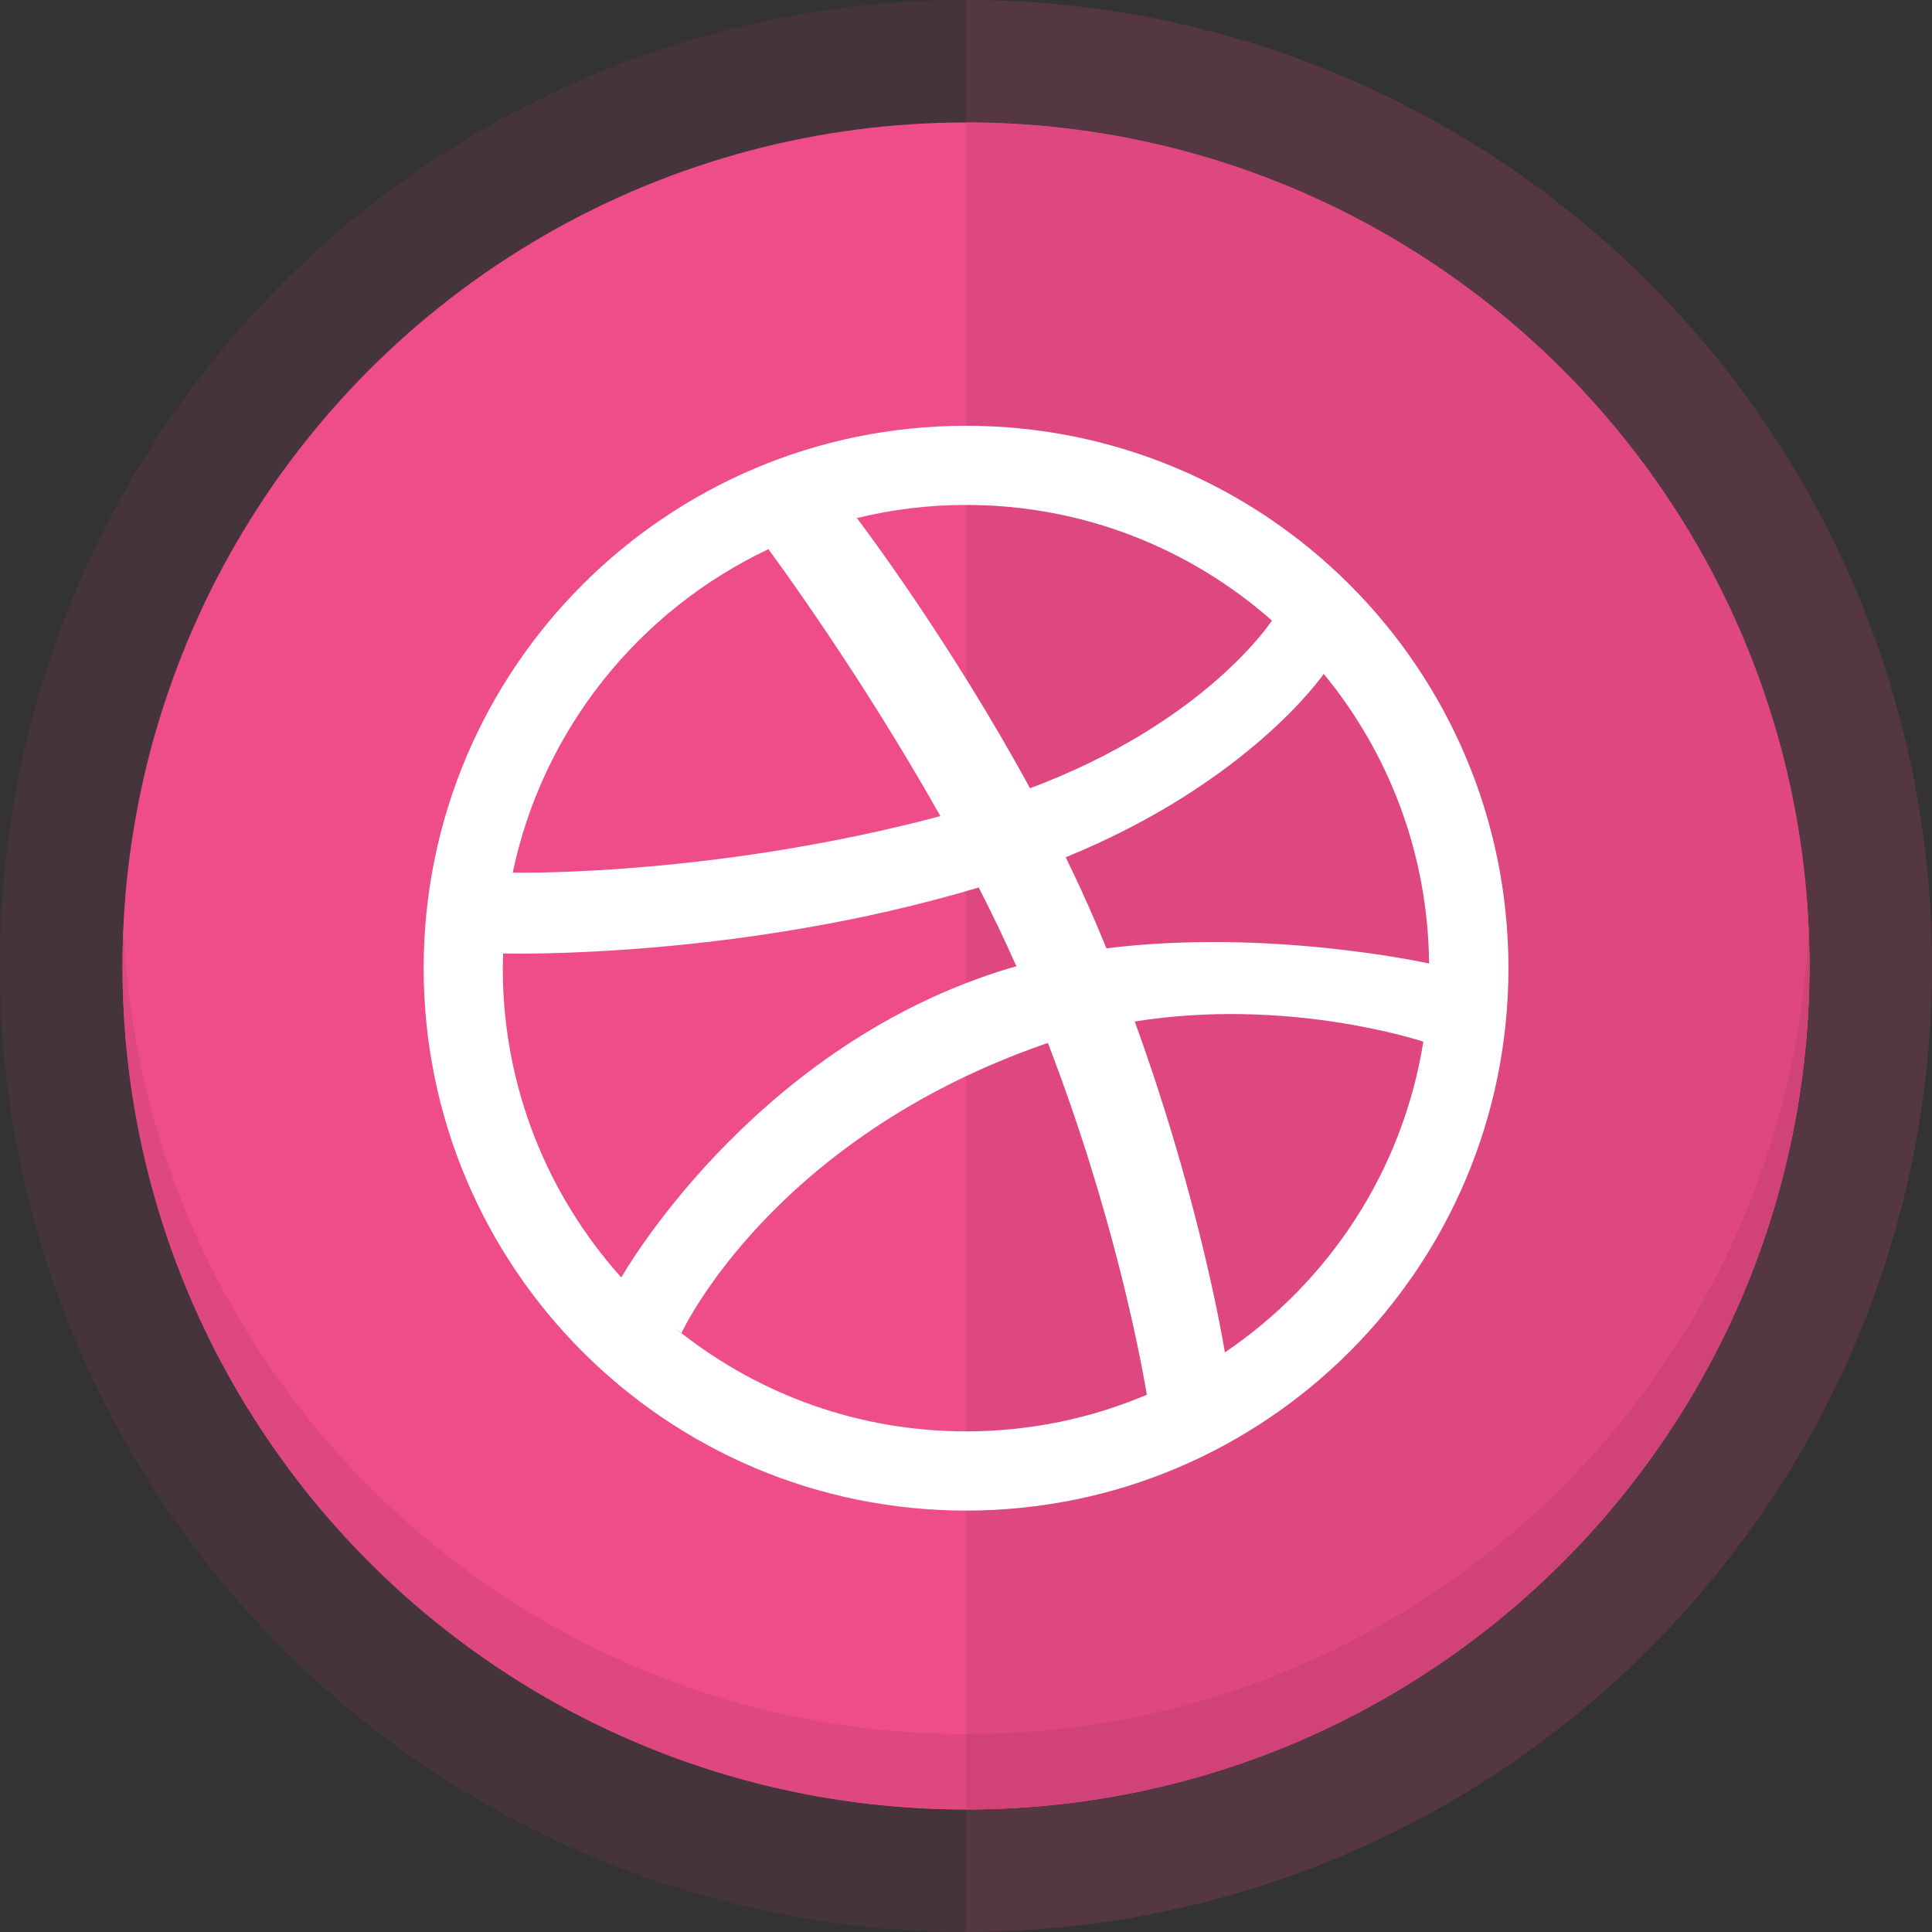 <?xml version="1.0" ?><!DOCTYPE svg  PUBLIC '-//W3C//DTD SVG 1.1//EN'  'http://www.w3.org/Graphics/SVG/1.1/DTD/svg11.dtd'><svg enable-background="new 0 0 150 150" height="150px" id="Layer_1" version="1.1" viewBox="0 0 150 150" width="150px" xml:space="preserve" xmlns="http://www.w3.org/2000/svg" xmlns:xlink="http://www.w3.org/1999/xlink"><rect x="0" y="0" width="150" height="150" fill="#333333" stroke="none"/><g><circle cx="74.999" cy="74.996" fill="#EF4D89" opacity="0.1" r="75"/><path d="M74.999-0.004v150c41.42,0,75-33.578,75-75S116.419-0.004,74.999-0.004z" fill="#EF4D89" opacity="0.1"/><circle cx="74.999" cy="74.996" fill="#EF4D89" r="65.488"/><path d="M74.999,9.508v130.977c36.168,0,65.486-29.32,65.486-65.488S111.167,9.508,74.999,9.508z" fill="#DF4780"/><g><path d="M9.583,72.069c-0.041,0.971-0.072,1.945-0.072,2.927c0,36.168,29.32,65.488,65.488,65.488v-5.854    C39.812,134.631,11.116,106.879,9.583,72.069z" fill="#DF4780"/><path d="M140.413,72.069c-1.533,34.81-30.229,62.562-65.414,62.562v5.854c36.168,0,65.486-29.32,65.486-65.488    C140.485,74.015,140.456,73.04,140.413,72.069z" fill="#D14279"/></g></g><path clip-rule="evenodd" d="M75.003,33.057c-23.258,0-42.11,18.855-42.11,42.112  s18.853,42.112,42.11,42.112c23.26,0,42.112-18.855,42.112-42.112S98.263,33.057,75.003,33.057z M102.774,52.321  c5.047,6.128,8.098,13.953,8.18,22.485c-0.398-0.086-12.627-2.737-25.049-1.175c-0.253-0.617-0.511-1.235-0.776-1.859  c-0.748-1.755-1.549-3.502-2.389-5.213C96.93,60.765,102.698,52.437,102.774,52.321z M75.003,39.202  c9.105,0,17.415,3.395,23.751,8.976c-0.1,0.152-5.225,7.942-18.784,13.022c-6.144-11.289-12.895-20.256-13.442-20.98  C69.245,39.561,72.081,39.202,75.003,39.202z M59.658,42.639c0.489,0.659,7.133,9.672,13.353,20.726  c-17.27,4.586-32.26,4.406-33.205,4.388C42.142,56.617,49.627,47.381,59.658,42.639z M39.036,75.169c0-0.384,0.02-0.76,0.032-1.141  c0.632,0.015,18.401,0.42,36.921-5.124c1.031,2.019,2.016,4.066,2.923,6.113c-0.477,0.136-0.949,0.278-1.421,0.43  c-19.408,6.27-29.25,23.732-29.252,23.736C42.523,92.816,39.036,84.4,39.036,75.169z M75.003,111.131  c-8.343,0-16-2.861-22.098-7.626c-0.002,0-0.009,0.014-0.009,0.014s-0.329-0.246-0.803-0.63c0.261,0.216,0.544,0.406,0.812,0.616  c0.074-0.163,7.004-15.06,28.216-22.452c0.08-0.027,0.158-0.053,0.238-0.077c5.059,13.144,7.147,24.153,7.683,27.31  C84.729,110.117,79.985,111.131,75.003,111.131z M95.1,104.996c-0.362-2.154-2.279-12.71-7-25.687  c11.622-1.86,21.689,1.332,22.408,1.566C108.909,90.899,103.171,99.546,95.1,104.996z" fill="#FFFFFF" fill-rule="evenodd"/></svg>